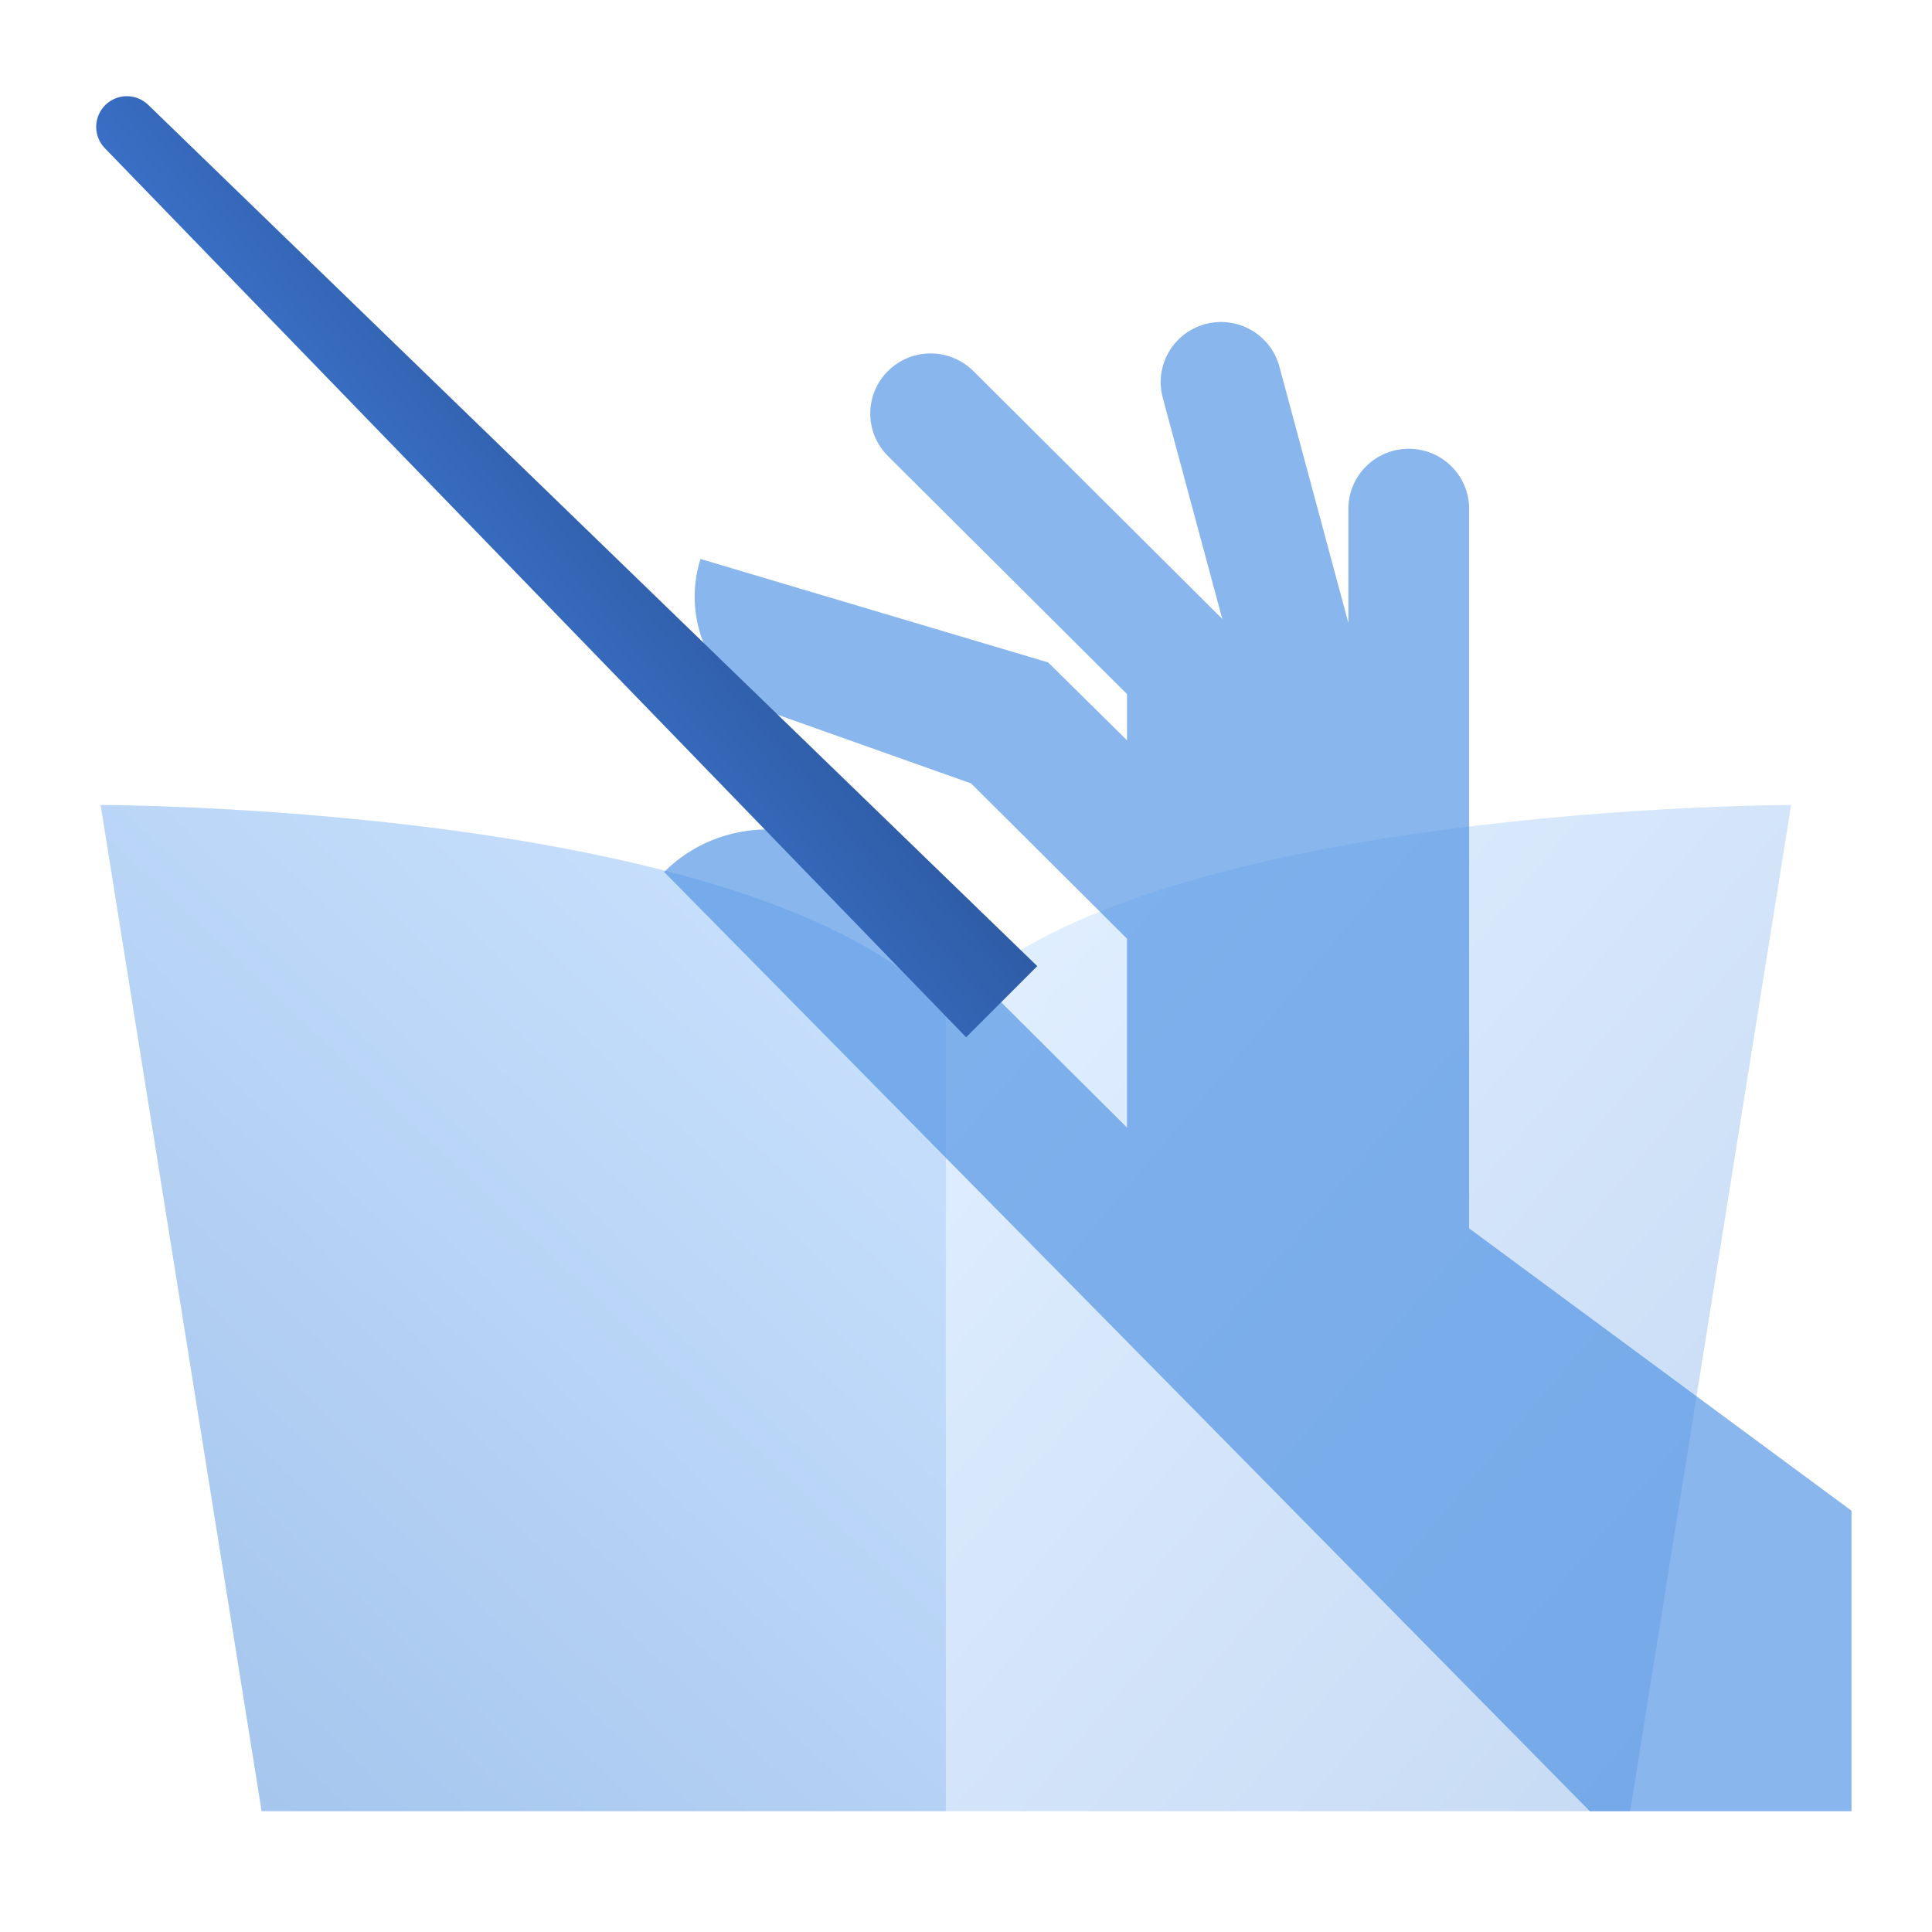 <svg xmlns:xlink="http://www.w3.org/1999/xlink" xmlns="http://www.w3.org/2000/svg" data-v-0a896dee="" class="a-icon" width="96" height="96"><defs><symbol viewBox="0 0 96 96" fill="none" id="0086_L"><path opacity="0.35" fill-rule="evenodd" clip-rule="evenodd" d="M47 50.1C37.63 40 5 40 5 40L13 90H47V50.1Z" fill="url(&quot;#ahcpaint0_linear_85_2&quot;)"></path><path opacity="0.22" fill-rule="evenodd" clip-rule="evenodd" d="M47 50.1C56.37 40 89 40 89 40L81 90H47V50.1Z" fill="url(&quot;#ahcpaint1_linear_85_2&quot;)"></path><path opacity="0.65" fill-rule="evenodd" clip-rule="evenodd" d="M48.253 38.928L38.684 35.531C35.508 34.403 33.796 30.977 34.807 27.775L52.08 32.915L56 36.785V34.488L44.121 22.661C42.95 21.495 42.95 19.604 44.121 18.437C45.293 17.271 47.192 17.271 48.364 18.437L60.735 30.754L57.776 19.761C57.348 18.167 58.297 16.529 59.898 16.102C61.498 15.676 63.143 16.621 63.572 18.215L67 30.952V25.285C67 23.636 68.343 22.299 70 22.299C71.657 22.299 73 23.636 73 25.285V61.037L92 75.066V90H79L33 43.327C35.828 40.511 40.414 40.511 43.243 43.327L56 56.029V46.641L48.253 38.928Z" fill="#4A90E2"></path><path fill-rule="evenodd" clip-rule="evenodd" d="M5.209 7.364C4.63 6.766 4.638 5.815 5.226 5.226C5.815 4.638 6.766 4.63 7.364 5.209L51.541 48.006L48.006 51.542L5.209 7.364Z" fill="url(&quot;#ahcpaint2_linear_85_2&quot;)"></path><defs><linearGradient id="ahcpaint0_linear_85_2" x1="68" y1="59.78" x2="27.423" y2="102.86" gradientUnits="userSpaceOnUse"><stop stop-color="#70B1FF"></stop><stop offset="1" stop-color="#005CCD"></stop></linearGradient><linearGradient id="ahcpaint1_linear_85_2" x1="30.817" y1="70.656" x2="68.642" y2="102.559" gradientUnits="userSpaceOnUse"><stop stop-color="#70B1FF"></stop><stop offset="1" stop-color="#005CCD"></stop></linearGradient><linearGradient id="ahcpaint2_linear_85_2" x1="43.022" y1="29.782" x2="27.985" y2="42.2" gradientUnits="userSpaceOnUse"><stop stop-color="#295296"></stop><stop offset="1" stop-color="#3E78D3"></stop></linearGradient></defs></symbol></defs><title>Flexible driver management</title><use xmlns:xlink="http://www.w3.org/1999/xlink" href="#0086_L"></use></svg>